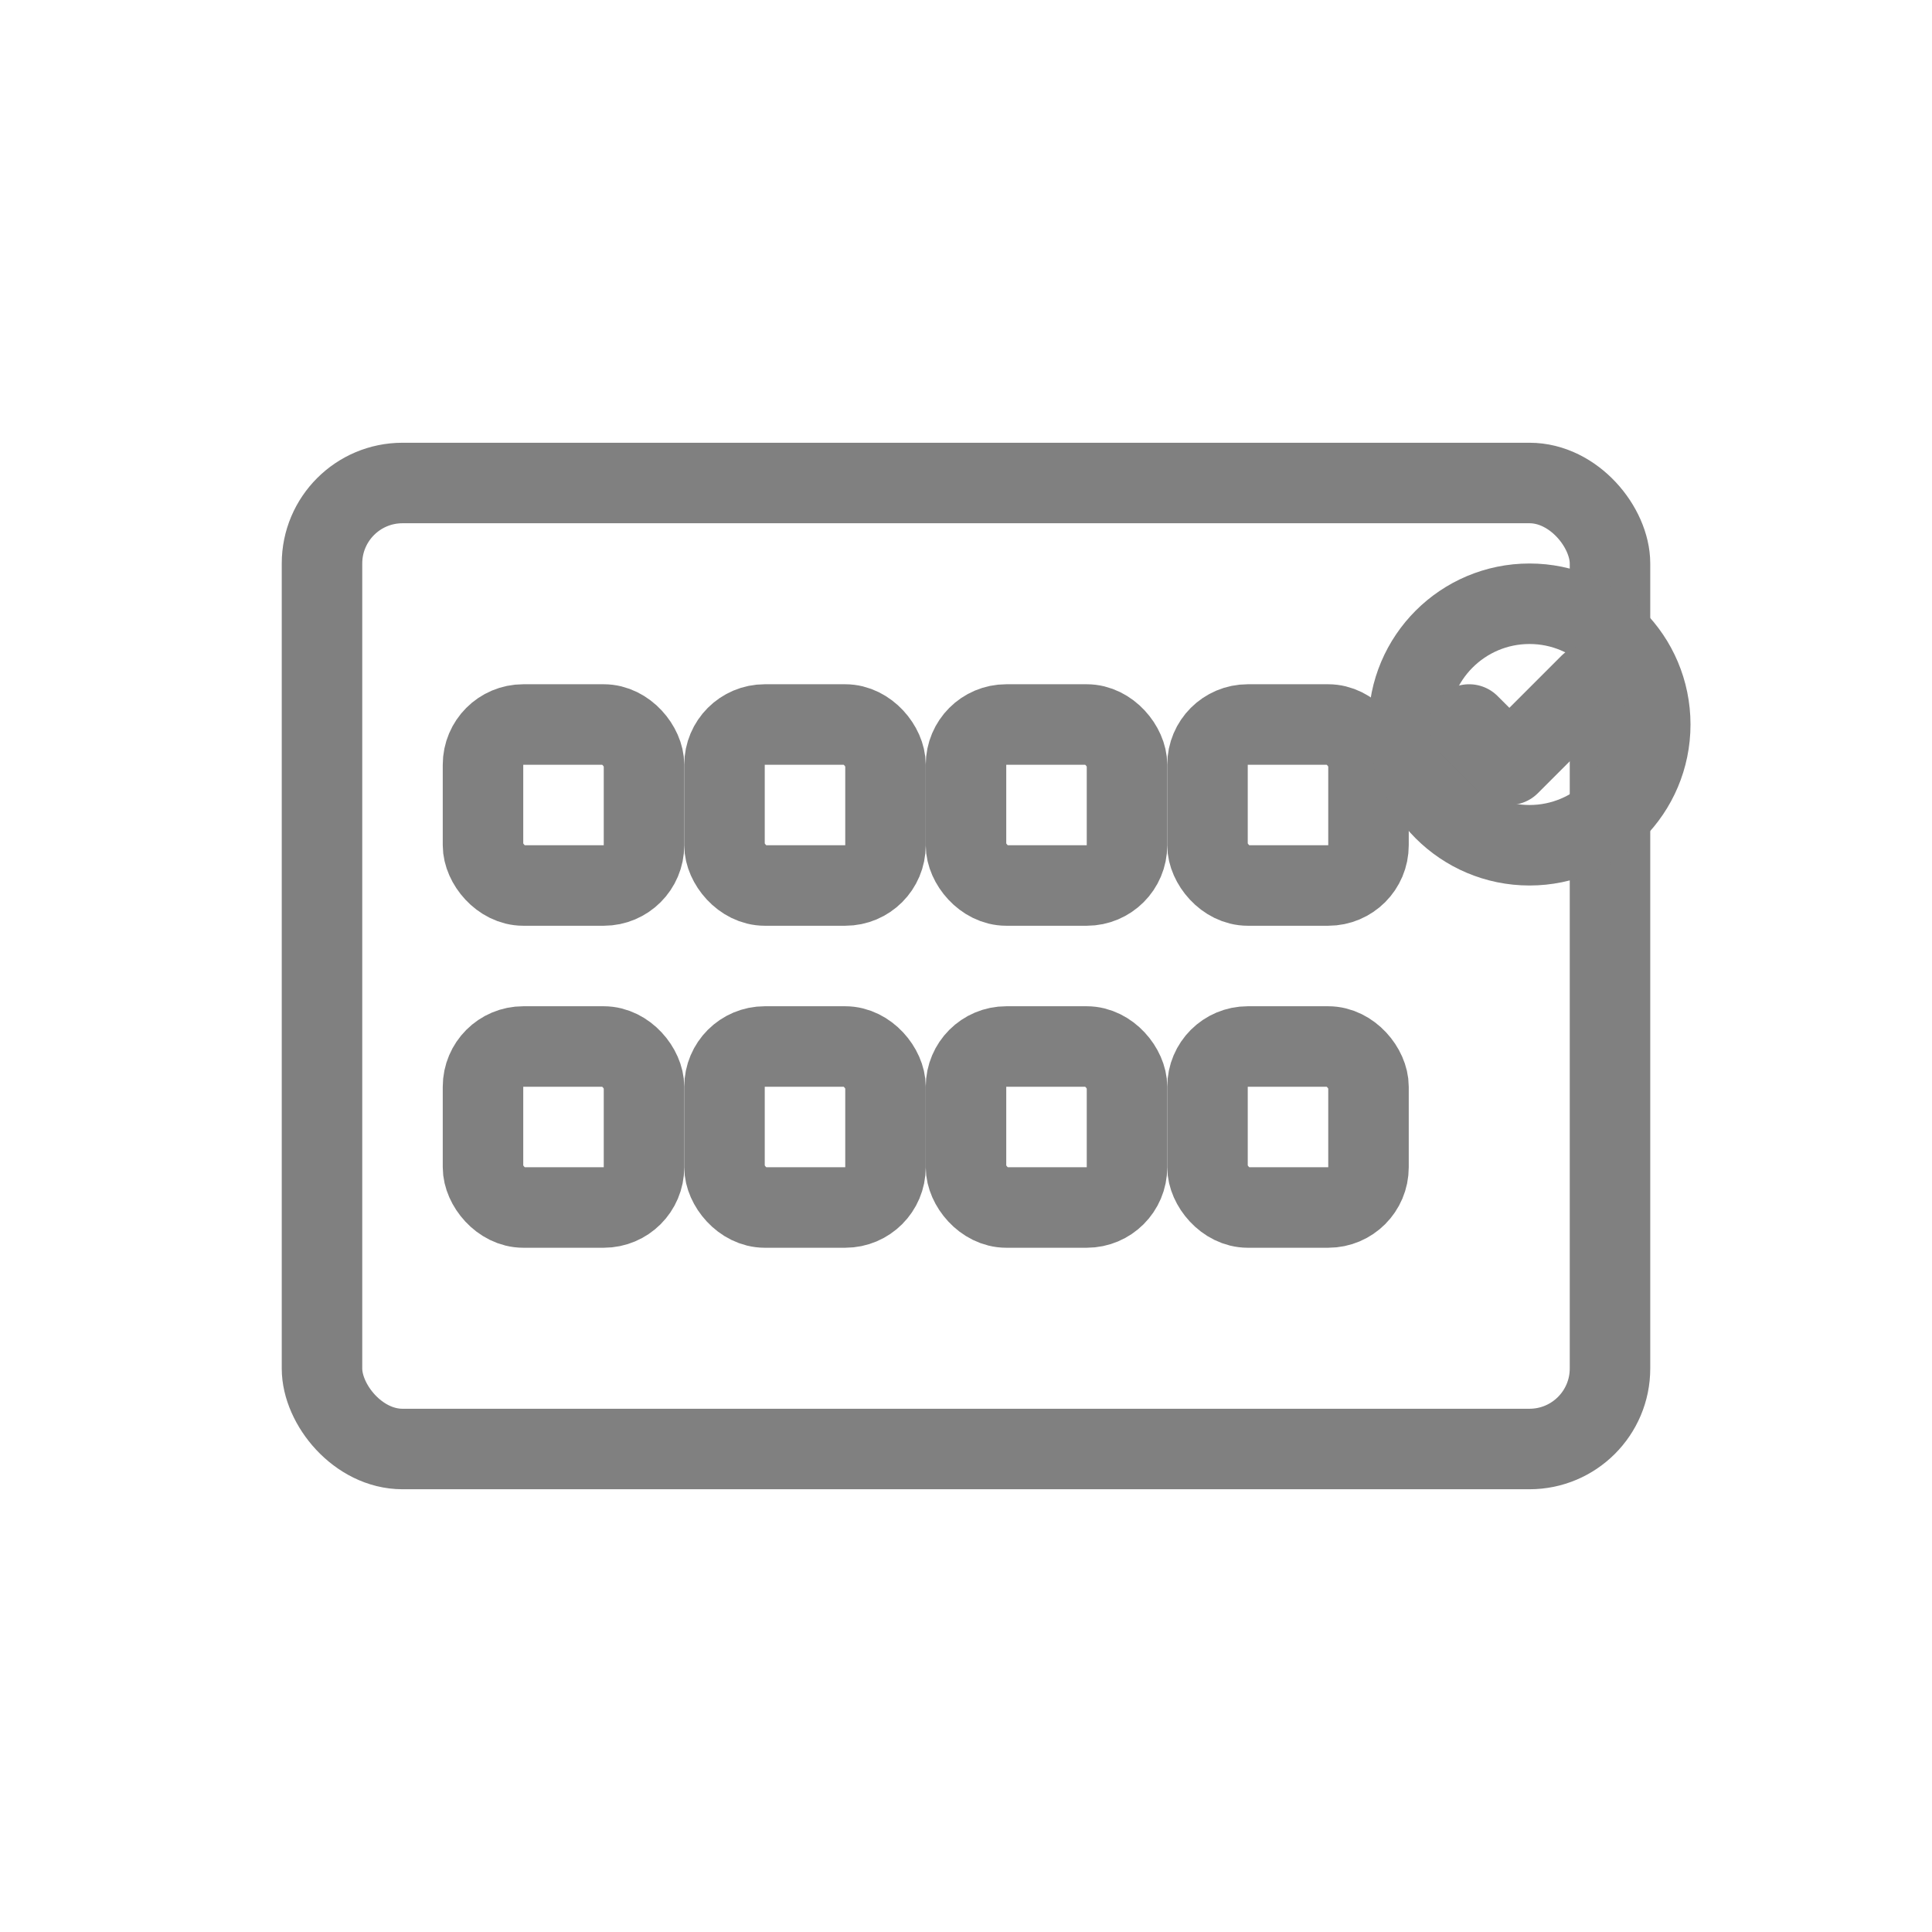 <svg viewBox="0 0 48 48" xmlns="http://www.w3.org/2000/svg">
  <rect x="8" y="12" width="32" height="24" rx="2" fill="none" stroke="gray" stroke-width="2" stroke-linecap="round" stroke-linejoin="round"/>
  <rect x="12" y="18" width="4" height="4" rx="1" fill="none" stroke="gray" stroke-width="2"/>
  <rect x="18" y="18" width="4" height="4" rx="1" fill="none" stroke="gray" stroke-width="2"/>
  <rect x="24" y="18" width="4" height="4" rx="1" fill="none" stroke="gray" stroke-width="2"/>
  <rect x="30" y="18" width="4" height="4" rx="1" fill="none" stroke="gray" stroke-width="2"/>
  <rect x="12" y="26" width="4" height="4" rx="1" fill="none" stroke="gray" stroke-width="2"/>
  <rect x="18" y="26" width="4" height="4" rx="1" fill="none" stroke="gray" stroke-width="2"/>
  <rect x="24" y="26" width="4" height="4" rx="1" fill="none" stroke="gray" stroke-width="2"/>
  <rect x="30" y="26" width="4" height="4" rx="1" fill="none" stroke="gray" stroke-width="2"/>
  <circle cx="38" cy="18" r="3" fill="none" stroke="gray" stroke-width="2"/>
  <path d="m36.5 18 1 1 2-2" fill="none" stroke="gray" stroke-width="2" stroke-linecap="round" stroke-linejoin="round"/>
</svg>
